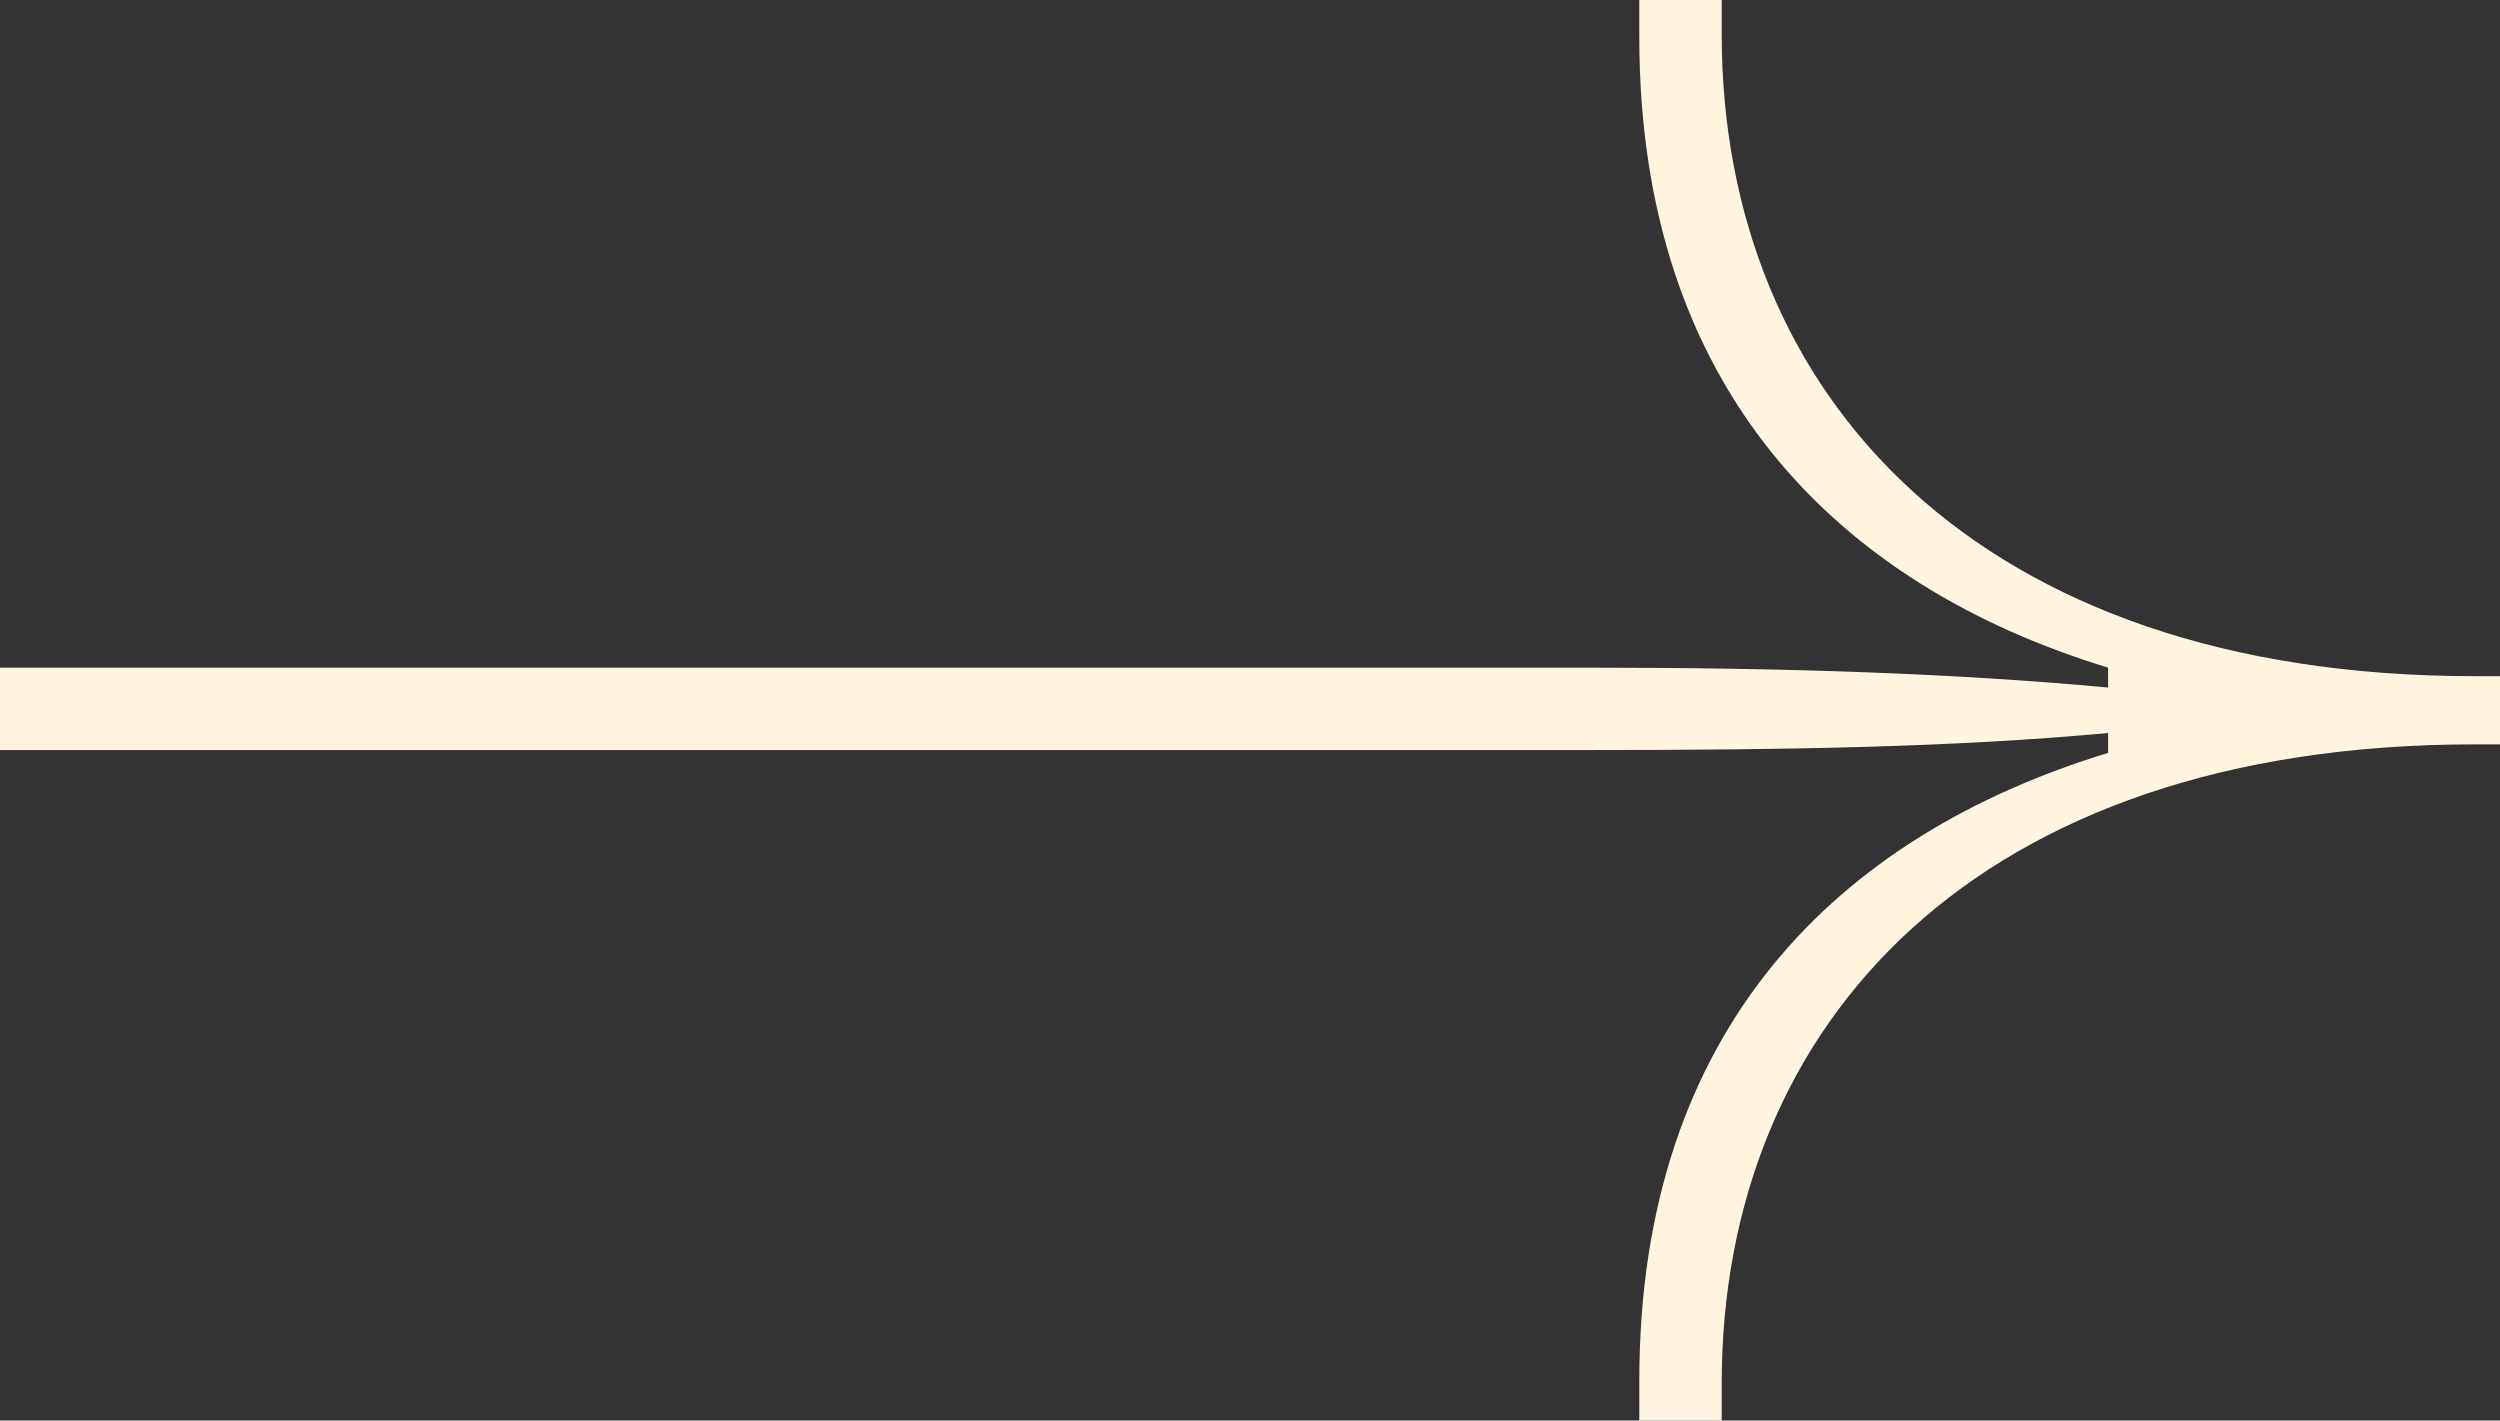 <?xml version="1.0" encoding="UTF-8"?><svg id="b" xmlns="http://www.w3.org/2000/svg" viewBox="0 0 158.39 90"><rect x="0" y="0" width="158.39" height="90" fill="#333333" stroke="none"/><defs><style>.d{fill:#fff4e0;}</style></defs><g id="c"><path class="d" d="M103.86,90v-2.52c0-22.32,12.6-34.56,29.7-39.78v-1.26c-9.72.9-20.34,1.08-32.94,1.08H0v-5.22h100.62c12.6,0,23.22.36,32.94,1.26v-1.26c-17.1-5.22-29.7-17.64-29.7-39.96V0h5.22v2.16c0,22.86,16.2,40.68,47.7,40.68h1.62v4.32h-1.62c-31.5,0-47.7,17.64-47.7,40.5v2.34h-5.22Z"/></g></svg>
